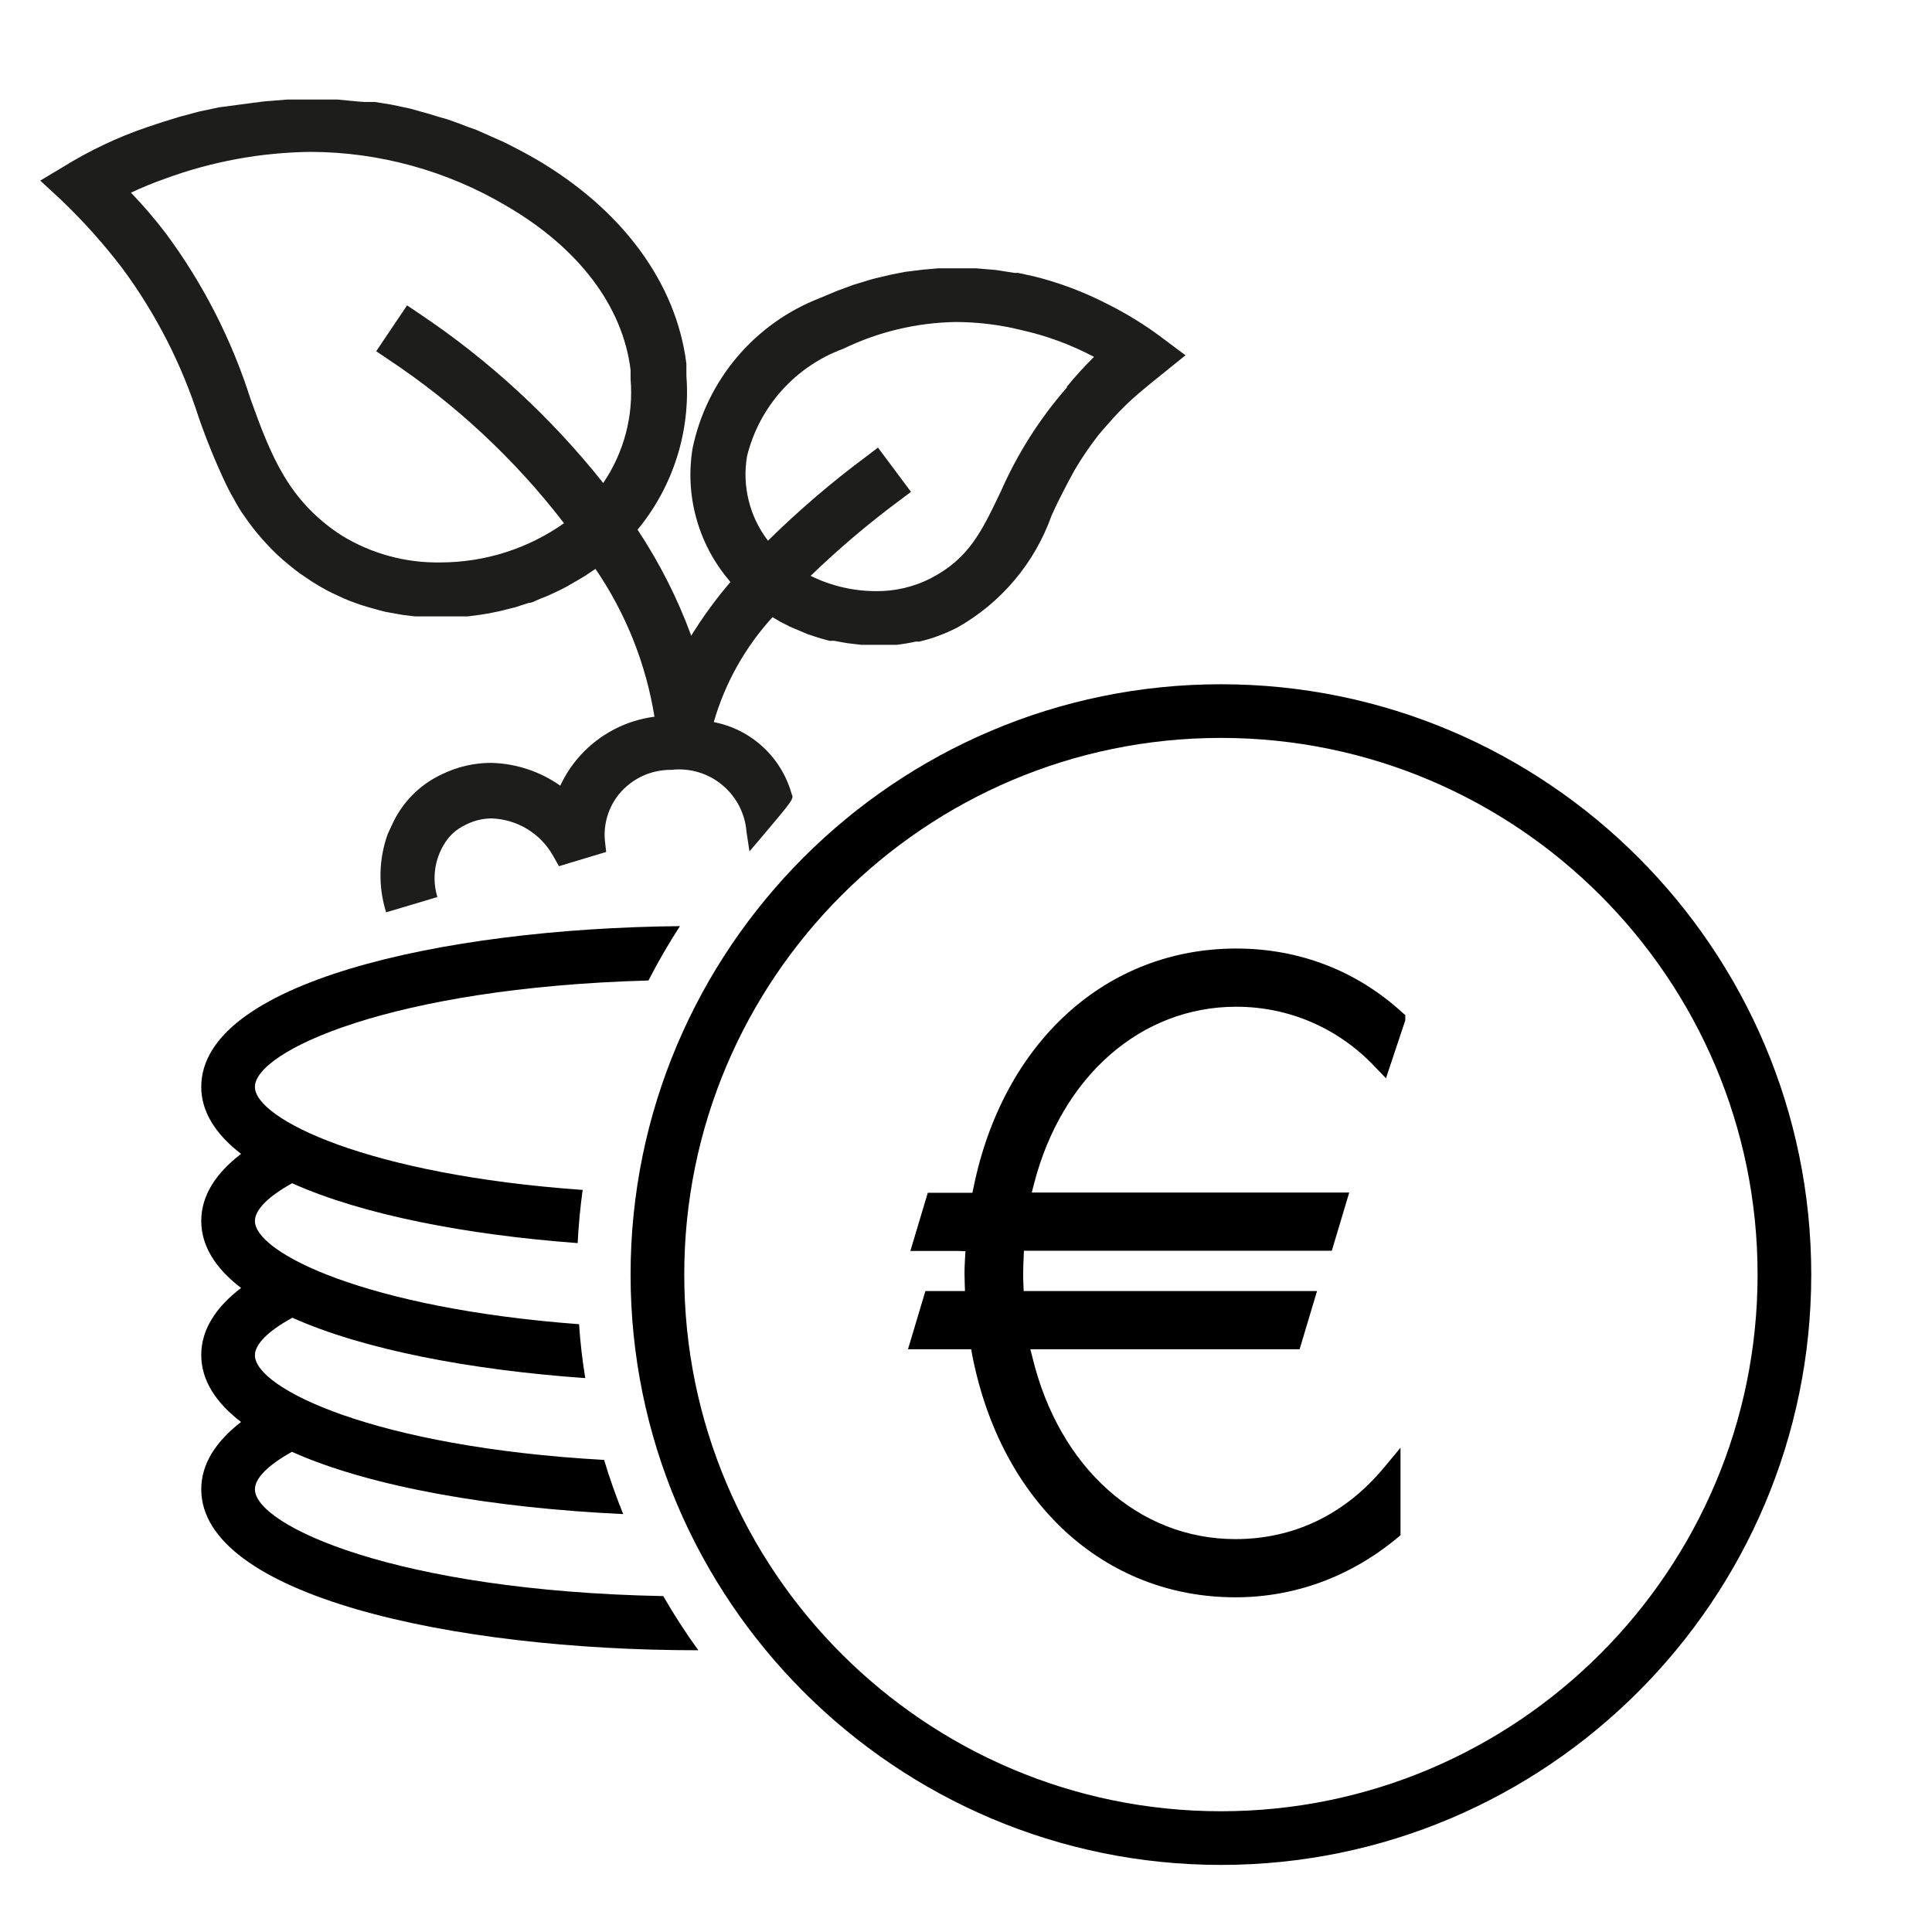 <svg width="72" height="72" viewBox="0 0 72 72" fill="none" xmlns="http://www.w3.org/2000/svg">
<path d="M9.5 55.5C9.5 55.1 9.971 54.611 10.878 54.105C13.838 55.429 18.416 56.202 23.224 56.425C22.958 55.767 22.718 55.091 22.513 54.407C13.953 53.927 9.5 51.74 9.5 50.505C9.5 50.105 9.98 49.607 10.896 49.109C13.562 50.3 17.536 51.056 21.811 51.358C21.704 50.7 21.624 50.025 21.58 49.349C13.642 48.754 9.5 46.691 9.5 45.5C9.5 45.1 9.971 44.602 10.887 44.096C13.5 45.269 17.358 46.016 21.527 46.327C21.562 45.66 21.624 45.002 21.713 44.345C13.687 43.776 9.5 41.696 9.5 40.505C9.5 39.189 14.531 36.807 24.167 36.54C24.522 35.847 24.913 35.171 25.34 34.514C16.362 34.602 7.5 36.656 7.5 40.505C7.5 41.447 8.051 42.282 8.984 43.002C8.042 43.722 7.5 44.558 7.5 45.5C7.5 46.442 8.042 47.278 8.984 47.998C8.042 48.718 7.5 49.553 7.5 50.496C7.5 51.438 8.042 52.273 8.984 52.993C8.042 53.722 7.5 54.558 7.5 55.5C7.5 59.438 16.807 61.5 25.998 61.5C26.007 61.5 26.016 61.5 26.024 61.5C25.553 60.851 25.118 60.176 24.718 59.482C14.727 59.287 9.5 56.842 9.5 55.5Z" fill="black"/>
<path d="M45.5 25.5C33.367 25.5 23.5 35.367 23.5 47.5C23.5 59.633 33.367 69.5 45.5 69.5C57.633 69.5 67.5 59.633 67.5 47.5C67.5 35.367 57.633 25.5 45.5 25.5ZM45.5 67.5C34.469 67.5 25.5 58.531 25.5 47.5C25.5 36.469 34.469 27.5 45.5 27.5C56.531 27.5 65.5 36.469 65.5 47.5C65.5 58.531 56.531 67.5 45.5 67.5Z" fill="black"/>
<path d="M46.069 35.349C41.224 35.349 37.385 38.842 36.282 44.247L36.238 44.451H34.576L33.927 46.62H35.705L35.98 46.629L35.962 46.931C35.953 47.1 35.944 47.269 35.944 47.438C35.944 47.58 35.953 47.713 35.953 47.847L35.962 48.113H34.487L33.838 50.282H36.193L36.229 50.487C37.296 55.98 41.145 59.527 46.042 59.527C48.256 59.527 50.353 58.753 52.105 57.287L52.193 57.216V53.953L51.571 54.7C50.122 56.442 48.211 57.358 46.042 57.358C42.442 57.358 39.473 54.7 38.478 50.593L38.398 50.282H48.433L49.082 48.113H38.149L38.14 47.873C38.131 47.731 38.131 47.589 38.131 47.438C38.131 47.242 38.14 47.047 38.149 46.851L38.158 46.611H49.633L50.282 44.442H38.451L38.531 44.131C39.562 40.113 42.522 37.518 46.069 37.518C48.033 37.518 49.873 38.309 51.242 39.758L51.651 40.184L52.371 38.025V37.829L52.247 37.722C50.54 36.167 48.407 35.349 46.069 35.349Z" fill="black"/>
<path d="M43.43 12.68C42.737 12.148 41.993 11.686 41.21 11.3C40.361 10.867 39.465 10.531 38.54 10.3L37.94 10.17H37.81L37.1 10.06L36.38 10C36.15 10 35.92 10 35.6 10H34.96L34.39 10.05L33.74 10.13L33.23 10.23L32.63 10.37L32.41 10.43L32.02 10.55L31.79 10.62L31.17 10.85L30.55 11.11C29.355 11.574 28.296 12.329 27.468 13.307C26.64 14.286 26.07 15.455 25.81 16.71C25.668 17.571 25.714 18.453 25.944 19.295C26.173 20.137 26.581 20.92 27.14 21.59L27.22 21.69C26.683 22.319 26.195 22.987 25.76 23.69C25.25 22.3 24.578 20.974 23.76 19.74C25.085 18.134 25.738 16.077 25.58 14C25.58 13.85 25.58 13.71 25.58 13.56C25.21 10.56 23.2 7.8 19.92 5.9C19.55 5.69 19.19 5.5 18.83 5.32L18.27 5.07L17.75 4.84L17.44 4.73L17.13 4.61L16.68 4.45L16.3 4.34L15.94 4.23L15.58 4.13L15.3 4.05L14.59 3.9L13.97 3.8H13.58C13.47 3.8 12.71 3.72 12.58 3.71H11.98H11.58H10.71L9.83 3.78L8.99 3.89L8.16 4L7.41 4.16L6.7 4.35L6.05 4.55L5.45 4.75C4.372 5.12 3.339 5.61 2.37 6.21L1.5 6.73L2.3 7.47C3.117 8.254 3.873 9.1 4.56 10C5.808 11.689 6.77 13.57 7.41 15.57C7.7 16.404 8.034 17.221 8.41 18.02C8.54 18.29 8.69 18.56 8.84 18.82C8.99 19.08 9 19.08 9.09 19.21C9.266 19.47 9.457 19.721 9.66 19.96C9.874 20.212 10.101 20.453 10.34 20.68C10.6 20.92 10.87 21.14 11.16 21.36L11.62 21.67C11.81 21.79 12.01 21.91 12.2 22.01L12.4 22.11L12.81 22.3L13.05 22.4L13.44 22.54L13.7 22.62L14.09 22.73L14.36 22.8L14.75 22.87L15.03 22.92L15.46 22.97H15.7H16.13H16.66H17.14H17.44L17.9 22.91L18.21 22.86L18.65 22.77L18.96 22.69C19.106 22.661 19.25 22.621 19.39 22.57L19.7 22.47C19.84 22.47 19.98 22.37 20.12 22.32L20.42 22.2L20.85 22L21.12 21.86L21.57 21.6L21.79 21.47L22.19 21.2C23.32 22.852 24.071 24.734 24.39 26.71C23.328 26.847 22.35 27.358 21.63 28.15C21.324 28.486 21.071 28.867 20.88 29.28C20.123 28.747 19.225 28.451 18.3 28.43C17.669 28.43 17.047 28.574 16.48 28.85C15.634 29.239 14.962 29.927 14.59 30.78L14.45 31.08C14.111 32.021 14.09 33.046 14.39 34L16.3 33.43C16.198 33.097 16.17 32.746 16.217 32.401C16.263 32.055 16.384 31.724 16.57 31.43C16.752 31.134 17.016 30.898 17.33 30.75C17.629 30.591 17.961 30.506 18.3 30.5C18.772 30.512 19.234 30.646 19.639 30.89C20.044 31.134 20.378 31.478 20.61 31.89L20.83 32.28L22.59 31.75L22.54 31.3C22.514 30.972 22.555 30.642 22.662 30.331C22.768 30.019 22.938 29.733 23.16 29.49C23.397 29.234 23.685 29.03 24.005 28.892C24.325 28.755 24.671 28.686 25.02 28.69C25.357 28.651 25.698 28.681 26.023 28.777C26.348 28.873 26.65 29.034 26.911 29.25C27.172 29.465 27.388 29.732 27.544 30.032C27.7 30.333 27.794 30.662 27.82 31L27.93 31.73L28.33 31.26C29.59 29.77 29.59 29.77 29.5 29.58C29.312 28.91 28.941 28.305 28.429 27.833C27.917 27.362 27.284 27.042 26.6 26.91C27.019 25.456 27.769 24.117 28.79 23L29.06 23.16L29.43 23.35L29.9 23.55L30.09 23.63L30.39 23.73L30.58 23.79L30.91 23.88H31.08L31.58 23.97L32.09 24.03H32.19H32.6H32.72C32.96 24.03 33.19 24.03 33.42 24.03C33.659 24.002 33.896 23.962 34.13 23.91H34.26C34.508 23.853 34.752 23.78 34.99 23.69C35.222 23.602 35.449 23.502 35.67 23.39C37.31 22.468 38.561 20.983 39.19 19.21C39.32 18.92 39.45 18.65 39.59 18.38C39.73 18.11 39.88 17.82 40.04 17.53C40.309 17.075 40.606 16.637 40.93 16.22C41.05 16.08 41.17 15.93 41.31 15.78C41.568 15.482 41.842 15.198 42.13 14.93C42.36 14.72 42.59 14.53 42.83 14.33L44.18 13.24L43.43 12.68ZM22.48 18C20.537 15.555 18.226 13.426 15.63 11.69L15.17 11.38L14.02 13.09L14.48 13.4C16.981 15.059 19.191 17.121 21.02 19.5C19.676 20.447 18.074 20.956 16.43 20.96C15.13 20.986 13.849 20.639 12.74 19.96C10.74 18.67 10.09 16.96 9.34 14.88C8.637 12.664 7.573 10.579 6.19 8.71C5.784 8.175 5.346 7.664 4.88 7.18C5.294 6.985 5.718 6.811 6.15 6.66C7.886 6.02 9.72 5.682 11.57 5.66C14.131 5.667 16.644 6.358 18.85 7.66C21.56 9.23 23.21 11.41 23.5 13.79V14.12C23.615 15.492 23.255 16.862 22.48 18ZM39.76 14.44C38.749 15.598 37.919 16.903 37.3 18.31C36.58 19.82 36.11 20.81 34.69 21.55C34.053 21.875 33.346 22.04 32.63 22.03C31.79 22.027 30.963 21.832 30.21 21.46C31.249 20.457 32.351 19.521 33.51 18.66L33.95 18.33L32.72 16.68L32.3 17C31.002 17.963 29.772 19.016 28.62 20.15C28.28 19.707 28.036 19.198 27.902 18.656C27.767 18.114 27.746 17.551 27.84 17C28.064 16.091 28.508 15.251 29.132 14.554C29.756 13.857 30.542 13.323 31.42 13C32.727 12.366 34.157 12.025 35.61 12C36.436 12.002 37.258 12.102 38.06 12.3C39.004 12.51 39.916 12.846 40.77 13.3C40.414 13.652 40.077 14.022 39.76 14.41V14.44Z" fill="#1D1D1B"/>
</svg>
